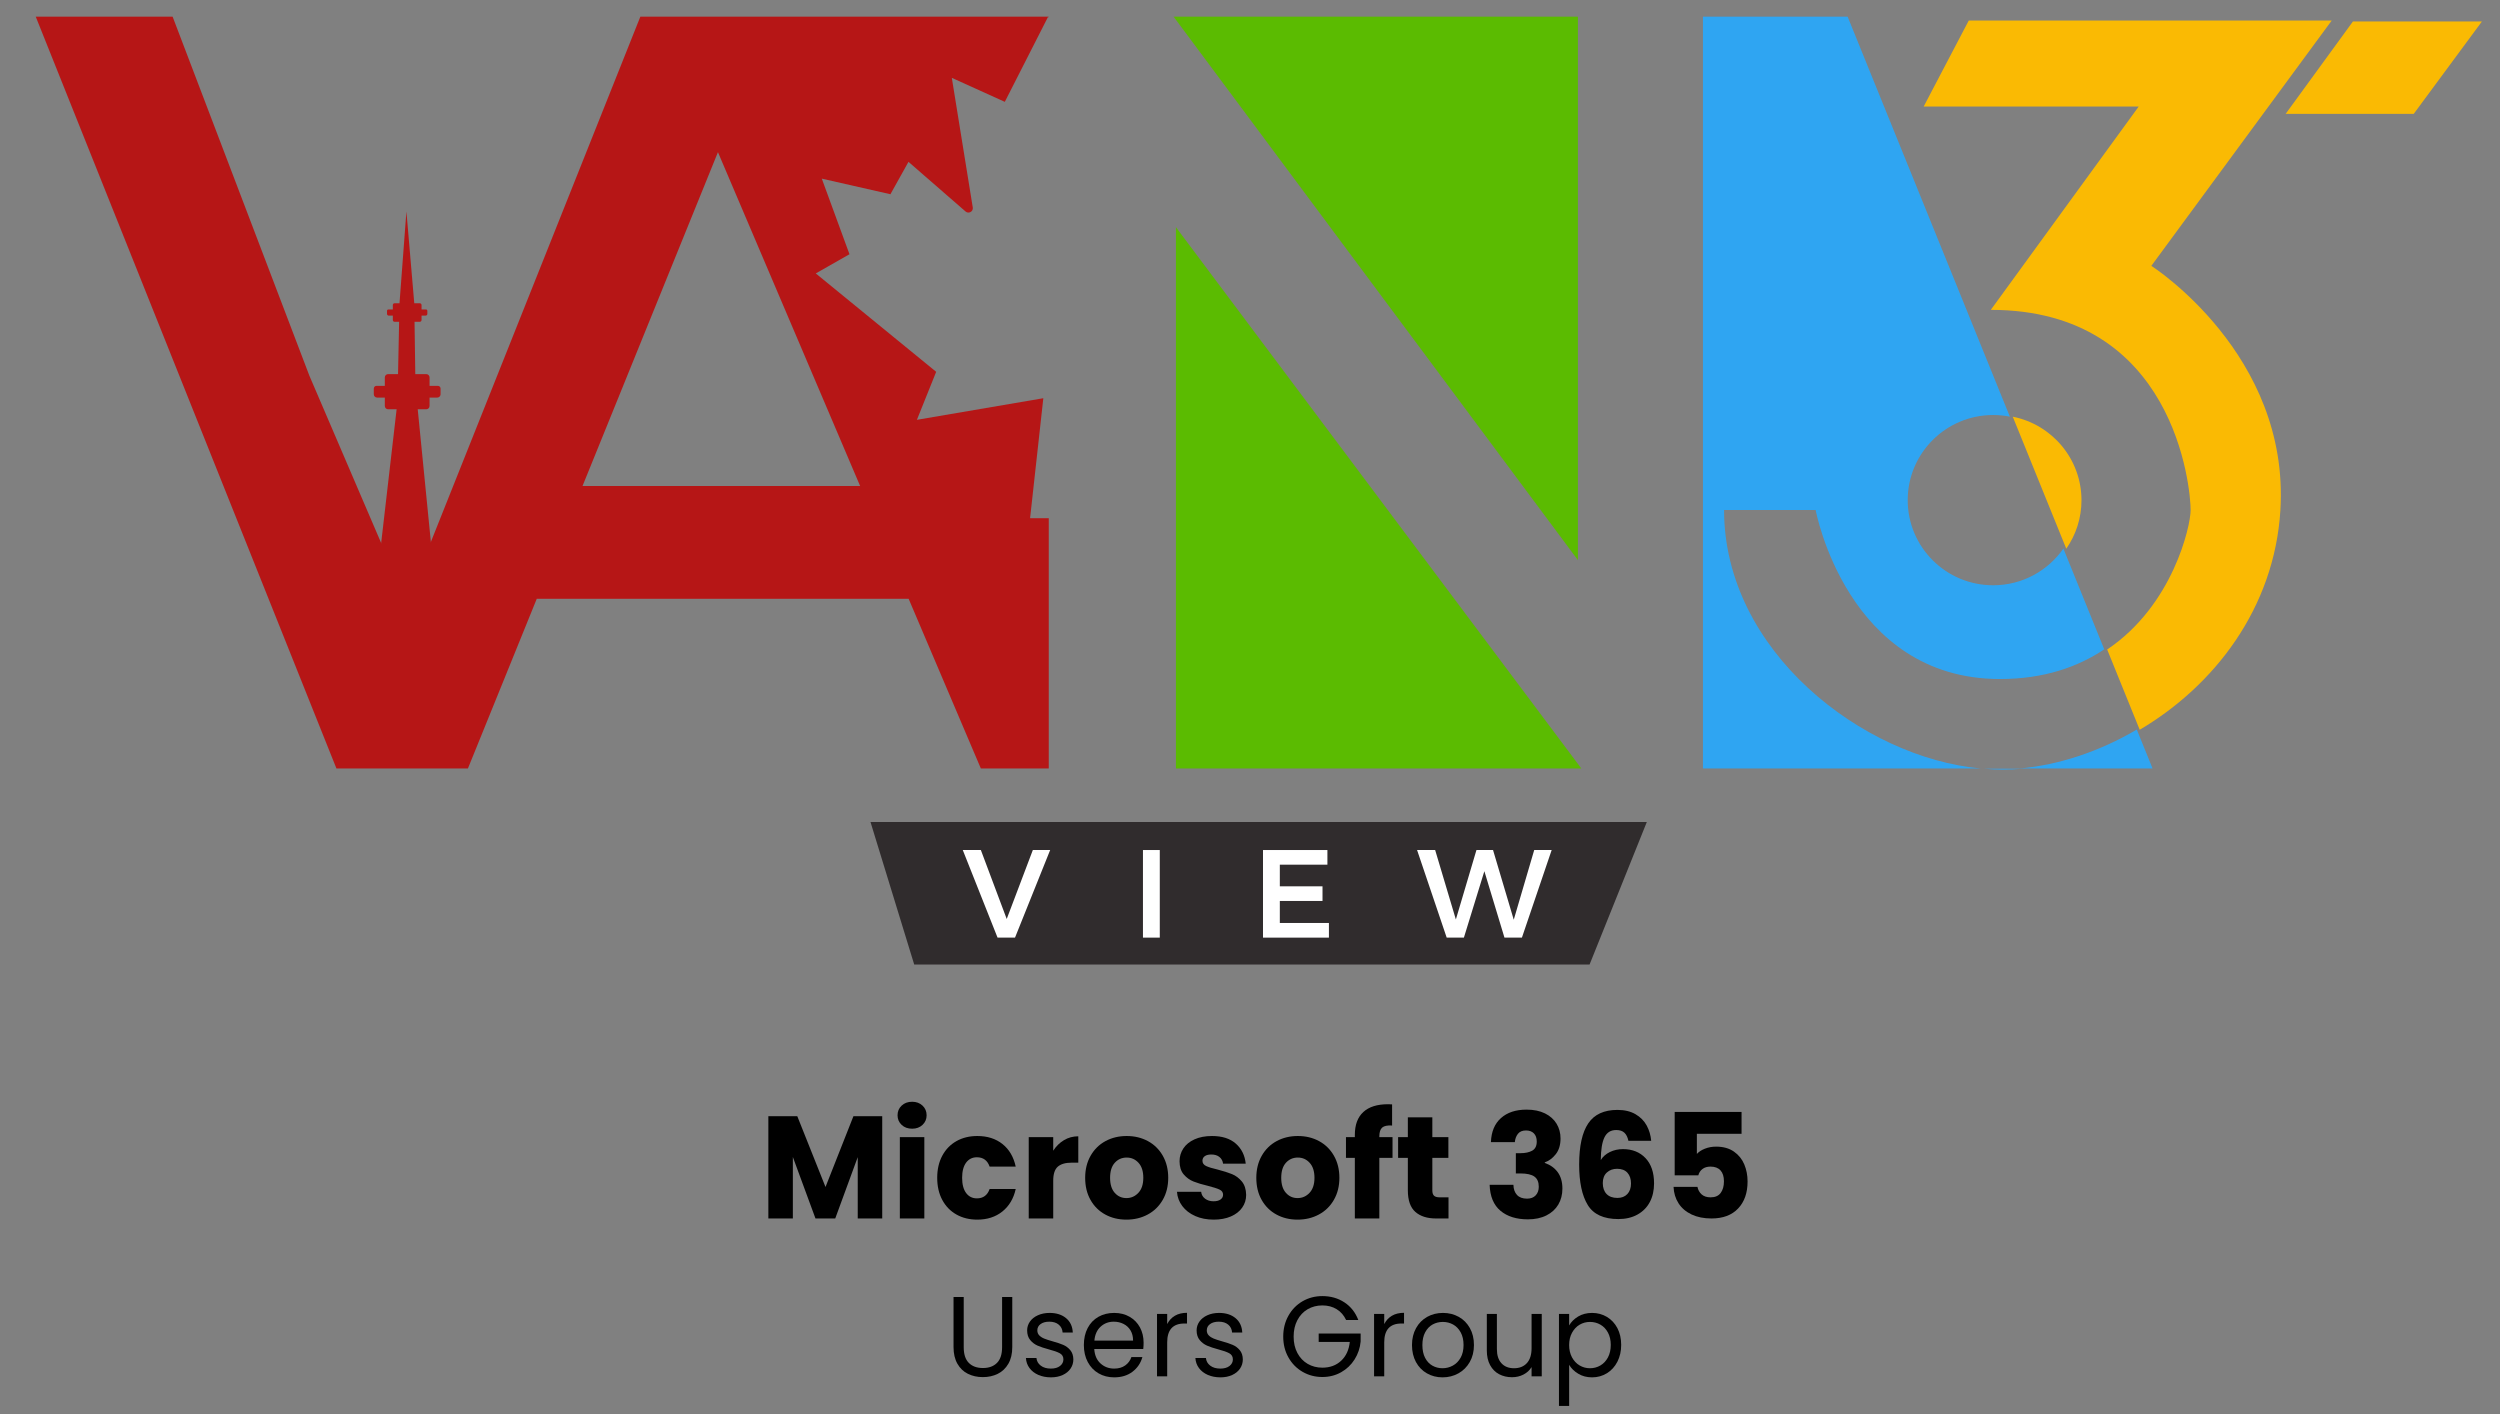 <?xml version="1.0" encoding="UTF-8" standalone="no"?>
<!DOCTYPE svg PUBLIC "-//W3C//DTD SVG 1.1//EN" "http://www.w3.org/Graphics/SVG/1.1/DTD/svg11.dtd">
<svg width="100%" height="100%" viewBox="0 0 1379 780" version="1.1" xmlns="http://www.w3.org/2000/svg" xmlns:xlink="http://www.w3.org/1999/xlink" xml:space="preserve" xmlns:serif="http://www.serif.com/" style="fill-rule:evenodd;clip-rule:evenodd;stroke-linejoin:round;stroke-miterlimit:2;">
    <rect x="0" y="0" width="1379" height="780" fill="#808080" stroke="none"/>
    <g transform="matrix(1,0,0,1,-267,-1550)">
        <g id="Page-1" serif:id="Page 1" transform="matrix(1,0,0,1,0,1380.68)">
            <rect x="0" y="0" width="1920" height="1080" style="fill:none;"/>
            <g id="Layer-2" serif:id="Layer 2">
            </g>
            <g id="Layer-3" serif:id="Layer 3">
            </g>
            <g id="Logo" transform="matrix(1.578,0,0,1.576,-6.585,-12.59)">
                <g id="Layer-1" serif:id="Layer 1">
                    <g>
                        <g>
                            <g id="Logo1" serif:id="Logo">
                                <g transform="matrix(0.458,0,0,0.457,-72.218,-75.423)">
                                    <path d="M2167.07,976.349L2179.12,1006.16L2077.72,1006.16C2107.56,1003.52 2138.65,993.167 2167.07,976.349ZM1835.95,430.37L1946.38,430.37L2070.2,736.706C2066.07,735.885 2061.81,735.455 2057.44,735.455C2021.46,735.455 1992.24,764.669 1992.24,800.653C1992.24,836.637 2021.46,865.851 2057.44,865.851C2079.64,865.851 2099.27,854.726 2111.05,837.75L2142.24,914.909C2122.11,928.447 2096.09,937.65 2062.67,937.65C1945.81,937.65 1921.97,808.204 1921.97,808.204L1852.08,808.204C1852.08,916.258 1958,997.974 2048.05,1006.16L1835.95,1006.16L1835.95,430.37Z" style="fill:rgb(47,165,242);"/>
                                </g>
                                <g transform="matrix(0.458,0,0,0.457,-72.218,-75.423)">
                                    <path d="M1336.66,814.486L1336.66,1006.16L1284.83,1006.16L1229.72,876.198L945.896,876.198L893.353,1006.16L793.001,1006.16L563.507,430.37L667.972,430.37L772.387,705.426L846.634,879.071L1024.96,430.37L1336.2,430.37L1303.12,495.615L1262.68,477.236L1278.67,576.521C1279.17,579.615 1275.52,581.637 1273.16,579.576L1229.6,541.562L1215.82,566.374L1163.44,554.426L1184.57,612.32L1158.84,627.023L1250.74,702.375L1236.03,739.133L1332.52,722.593L1322.41,814.486L1336.66,814.486ZM1336.2,430.37L1336.66,430.37L1336.66,431.229L1336.2,430.37ZM980.814,789.829L1192.7,789.829L1084.18,534.149L980.814,789.829Z" style="fill:rgb(182,22,22);"/>
                                </g>
                                <g id="Layer1" transform="matrix(1.54,0,0,1.542,-238.725,-503.286)">
                                    <path d="M366.852,538.942L352.444,538.942L357.624,494.137L355.691,494.137C355.493,494.137 355.303,494.058 355.163,493.918C355.022,493.777 354.944,493.587 354.944,493.389L354.944,491.482L353.191,491.482C352.993,491.482 352.803,491.403 352.663,491.263C352.522,491.123 352.444,490.933 352.444,490.734L352.444,489.426C352.444,489.265 352.508,489.11 352.622,488.995C352.736,488.881 352.891,488.817 353.053,488.817L354.944,488.817L354.944,486.9C354.944,486.702 355.022,486.512 355.163,486.372C355.303,486.232 355.493,486.153 355.691,486.153L357.946,486.153L358.191,474.278L357.155,474.278C357.05,474.278 356.95,474.237 356.876,474.163C356.802,474.089 356.761,473.989 356.761,473.884L356.761,472.879L355.837,472.879C355.733,472.879 355.633,472.838 355.559,472.764C355.485,472.69 355.444,472.59 355.444,472.486L355.444,471.796C355.444,471.711 355.477,471.63 355.538,471.569C355.598,471.509 355.679,471.475 355.764,471.475L356.761,471.476L356.761,470.466C356.761,470.361 356.802,470.261 356.876,470.187C356.95,470.113 357.05,470.072 357.155,470.072L358.278,470.072L359.847,449.237L361.63,470.072L362.888,470.072C362.992,470.072 363.093,470.113 363.167,470.187C363.24,470.261 363.282,470.361 363.282,470.466L363.282,471.476L364.278,471.475C364.363,471.475 364.445,471.509 364.505,471.569C364.565,471.63 364.599,471.711 364.599,471.796L364.599,472.486C364.599,472.59 364.558,472.69 364.484,472.764C364.41,472.838 364.31,472.879 364.205,472.879L363.282,472.879L363.282,473.884C363.282,473.989 363.24,474.089 363.167,474.163C363.093,474.237 362.992,474.278 362.888,474.278L361.691,474.278L361.861,486.153L364.352,486.153C364.55,486.153 364.74,486.232 364.88,486.372C365.02,486.512 365.099,486.702 365.099,486.9L365.099,488.817L366.99,488.817C367.152,488.817 367.306,488.881 367.421,488.995C367.535,489.11 367.599,489.265 367.599,489.426L367.599,490.734C367.599,490.933 367.52,491.123 367.38,491.263C367.24,491.403 367.05,491.482 366.852,491.482L365.099,491.482L365.099,493.389C365.099,493.587 365.02,493.777 364.88,493.918C364.74,494.058 364.55,494.137 364.352,494.137L362.414,494.137L366.852,538.942Z" style="fill:rgb(182,22,22);"/>
                                </g>
                                <g transform="matrix(2.657,0,0,2.653,-7174.61,-1014.34)">
                                    <path d="M3042.74,511.531C3051.4,505.705 3053.72,495.222 3053.72,493.14C3053.72,490.226 3051.65,466.723 3027.43,466.723L3046.89,439.896L3018.6,439.896L3024.53,428.555L3072.28,428.555L3048.55,460.918C3048.55,460.918 3066.78,472.561 3065.53,493.14C3064.74,506.115 3056.79,516.337 3047.02,522.12L3042.74,511.531ZM3030.32,480.818C3035.47,481.842 3039.36,486.39 3039.36,491.839C3039.36,494.214 3038.62,496.417 3037.36,498.233L3030.32,480.818ZM3092.04,428.679L3083.07,440.867L3066.22,440.867L3075.07,428.679L3092.04,428.679Z" style="fill:rgb(250,186,3);"/>
                                </g>
                                <g transform="matrix(2.657,0,0,2.653,-7174.61,-1014.34)">
                                    <path d="M3031.62,527.258C3030.74,527.336 3029.88,527.375 3029.02,527.375C3028.19,527.375 3027.35,527.336 3026.5,527.258L3031.62,527.258Z" style="fill:rgb(47,165,242);"/>
                                </g>
                                <g transform="matrix(0.458,0,0,0.457,-72.218,-75.423)">
                                    <path d="M1431.93,430.37L1740.53,430.37L1740.53,846.586L1431.93,430.37ZM1743.15,1006.16L1433.72,1006.16L1433.72,591.592L1743.15,1006.16Z" style="fill:rgb(91,187,1);"/>
                                </g>
                                <g transform="matrix(2.317,0,0.14,0.457,-10945.6,-299.614)">
                                    <path d="M4954.4,1537.74L4939.17,1646.87L4837.28,1646.87L4837.28,1537.74L4954.4,1537.74Z" style="fill:rgb(48,44,45);"/>
                                </g>
                                <g transform="matrix(0.458,0,0,0.457,142.313,-24.09)">
                                    <path d="M842.497,1023.38L829.176,1023.38L802.631,956.293L816.431,956.293L836.172,1009.1L856.106,956.293L869.331,956.293L842.497,1023.38Z" style="fill:white;fill-rule:nonzero;"/>
                                    <rect x="940.151" y="956.293" width="12.842" height="67.083" style="fill:white;fill-rule:nonzero;"/>
                                    <path d="M1082.08,1023.38L1031.77,1023.38L1031.77,956.293L1080.93,956.293L1080.93,967.505L1044.61,967.505L1044.61,984.085L1077.19,984.085L1077.19,995.297L1044.61,995.297L1044.61,1012.16L1082.08,1012.16L1082.08,1023.38Z" style="fill:white;fill-rule:nonzero;"/>
                                    <path d="M1229.38,1023.38L1216.06,1023.38L1200.72,972.489L1185.1,1023.38L1171.97,1023.38L1149.36,956.293L1163.16,956.293L1178.97,1009.48L1194.68,956.293L1207.34,956.293L1223.15,1009.67L1238.77,956.293L1252.09,956.293L1229.38,1023.38Z" style="fill:white;fill-rule:nonzero;"/>
                                </g>
                                <g transform="matrix(0.751,0,0,0.765,-3172.19,-2943.38)">
                                    <path d="M4865.45,4509.11L4865.45,4555.91L4854.05,4555.91L4854.05,4527.84L4843.58,4555.91L4834.38,4555.91L4823.85,4527.78L4823.85,4555.91L4812.45,4555.91L4812.45,4509.11L4825.91,4509.11L4839.05,4541.51L4852.05,4509.11L4865.45,4509.11Z" style="fill-rule:nonzero;"/>
                                    <path d="M4879.38,4514.84C4877.38,4514.84 4875.74,4514.26 4874.48,4513.08C4873.21,4511.9 4872.58,4510.44 4872.58,4508.71C4872.58,4506.93 4873.21,4505.45 4874.48,4504.28C4875.74,4503.1 4877.38,4502.51 4879.38,4502.51C4881.33,4502.51 4882.94,4503.1 4884.21,4504.28C4885.48,4505.45 4886.11,4506.93 4886.11,4508.71C4886.11,4510.44 4885.48,4511.9 4884.21,4513.08C4882.94,4514.26 4881.33,4514.84 4879.38,4514.84ZM4885.05,4518.71L4885.05,4555.91L4873.65,4555.91L4873.65,4518.71L4885.05,4518.71Z" style="fill-rule:nonzero;"/>
                                    <path d="M4891.04,4537.31C4891.04,4533.44 4891.83,4530.07 4893.41,4527.18C4894.99,4524.29 4897.19,4522.07 4900.01,4520.51C4902.83,4518.95 4906.07,4518.18 4909.71,4518.18C4914.38,4518.18 4918.28,4519.4 4921.41,4521.84C4924.54,4524.29 4926.6,4527.73 4927.58,4532.18L4915.44,4532.18C4914.42,4529.33 4912.44,4527.91 4909.51,4527.91C4907.42,4527.91 4905.75,4528.72 4904.51,4530.34C4903.27,4531.97 4902.64,4534.29 4902.64,4537.31C4902.64,4540.33 4903.27,4542.65 4904.51,4544.28C4905.75,4545.9 4907.42,4546.71 4909.51,4546.71C4912.44,4546.71 4914.42,4545.29 4915.44,4542.44L4927.58,4542.44C4926.6,4546.8 4924.53,4550.22 4921.38,4552.71C4918.22,4555.2 4914.33,4556.44 4909.71,4556.44C4906.07,4556.44 4902.83,4555.67 4900.01,4554.11C4897.19,4552.56 4894.99,4550.33 4893.41,4547.44C4891.83,4544.56 4891.04,4541.18 4891.04,4537.31Z" style="fill-rule:nonzero;"/>
                                    <path d="M4945.04,4524.91C4946.37,4522.87 4948.04,4521.26 4950.04,4520.08C4952.04,4518.9 4954.26,4518.31 4956.71,4518.31L4956.71,4530.38L4953.57,4530.38C4950.73,4530.38 4948.6,4530.99 4947.17,4532.21C4945.75,4533.43 4945.04,4535.58 4945.04,4538.64L4945.04,4555.91L4933.64,4555.91L4933.64,4518.71L4945.04,4518.71L4945.04,4524.91Z" style="fill-rule:nonzero;"/>
                                    <path d="M4979.11,4556.44C4975.46,4556.44 4972.18,4555.67 4969.27,4554.11C4966.36,4552.56 4964.07,4550.33 4962.41,4547.44C4960.74,4544.56 4959.91,4541.18 4959.91,4537.31C4959.91,4533.49 4960.75,4530.12 4962.44,4527.21C4964.13,4524.3 4966.44,4522.07 4969.37,4520.51C4972.31,4518.95 4975.6,4518.18 4979.24,4518.18C4982.88,4518.18 4986.17,4518.95 4989.11,4520.51C4992.04,4522.07 4994.35,4524.3 4996.04,4527.21C4997.73,4530.12 4998.57,4533.49 4998.57,4537.31C4998.57,4541.13 4997.72,4544.5 4996.01,4547.41C4994.3,4550.32 4991.96,4552.56 4989.01,4554.11C4986.05,4555.67 4982.75,4556.44 4979.11,4556.44ZM4979.11,4546.58C4981.28,4546.58 4983.14,4545.78 4984.67,4544.18C4986.21,4542.58 4986.97,4540.29 4986.97,4537.31C4986.97,4534.33 4986.23,4532.04 4984.74,4530.44C4983.25,4528.84 4981.42,4528.04 4979.24,4528.04C4977.02,4528.04 4975.17,4528.83 4973.71,4530.41C4972.24,4531.99 4971.51,4534.29 4971.51,4537.31C4971.51,4540.29 4972.23,4542.58 4973.67,4544.18C4975.12,4545.78 4976.93,4546.58 4979.11,4546.58Z" style="fill-rule:nonzero;"/>
                                    <path d="M5019.77,4556.44C5016.53,4556.44 5013.64,4555.89 5011.1,4554.78C5008.57,4553.67 5006.57,4552.14 5005.1,4550.21C5003.64,4548.28 5002.82,4546.11 5002.64,4543.71L5013.9,4543.71C5014.04,4545 5014.64,4546.04 5015.7,4546.84C5016.77,4547.64 5018.08,4548.04 5019.64,4548.04C5021.06,4548.04 5022.16,4547.77 5022.94,4547.21C5023.72,4546.65 5024.1,4545.93 5024.1,4545.04C5024.1,4543.98 5023.55,4543.19 5022.44,4542.68C5021.33,4542.17 5019.53,4541.6 5017.04,4540.98C5014.37,4540.36 5012.15,4539.7 5010.37,4539.01C5008.59,4538.32 5007.06,4537.23 5005.77,4535.74C5004.48,4534.26 5003.84,4532.24 5003.84,4529.71C5003.84,4527.58 5004.43,4525.63 5005.6,4523.88C5006.78,4522.12 5008.52,4520.73 5010.8,4519.71C5013.09,4518.69 5015.82,4518.18 5018.97,4518.18C5023.64,4518.18 5027.32,4519.33 5030,4521.64C5032.69,4523.95 5034.24,4527.02 5034.64,4530.84L5024.1,4530.84C5023.93,4529.56 5023.36,4528.53 5022.4,4527.78C5021.45,4527.02 5020.19,4526.64 5018.64,4526.64C5017.3,4526.64 5016.28,4526.9 5015.57,4527.41C5014.86,4527.92 5014.5,4528.62 5014.5,4529.51C5014.5,4530.58 5015.07,4531.38 5016.2,4531.91C5017.34,4532.44 5019.1,4532.98 5021.5,4533.51C5024.26,4534.22 5026.5,4534.92 5028.24,4535.61C5029.97,4536.3 5031.49,4537.41 5032.8,4538.94C5034.11,4540.48 5034.79,4542.53 5034.84,4545.11C5034.84,4547.29 5034.23,4549.23 5033,4550.94C5031.78,4552.65 5030.03,4554 5027.74,4554.98C5025.45,4555.95 5022.79,4556.44 5019.77,4556.44Z" style="fill-rule:nonzero;"/>
                                    <path d="M5058.77,4556.44C5055.12,4556.44 5051.85,4555.67 5048.94,4554.11C5046.02,4552.56 5043.74,4550.33 5042.07,4547.44C5040.4,4544.56 5039.57,4541.18 5039.57,4537.31C5039.57,4533.49 5040.41,4530.12 5042.1,4527.21C5043.79,4524.3 5046.1,4522.07 5049.04,4520.51C5051.97,4518.95 5055.26,4518.18 5058.9,4518.18C5062.55,4518.18 5065.84,4518.95 5068.77,4520.51C5071.7,4522.07 5074.01,4524.3 5075.7,4527.21C5077.39,4530.12 5078.24,4533.49 5078.24,4537.31C5078.24,4541.13 5077.38,4544.5 5075.67,4547.41C5073.96,4550.32 5071.62,4552.56 5068.67,4554.11C5065.71,4555.67 5062.41,4556.44 5058.77,4556.44ZM5058.77,4546.58C5060.95,4546.58 5062.8,4545.78 5064.34,4544.18C5065.87,4542.58 5066.64,4540.29 5066.64,4537.31C5066.64,4534.33 5065.89,4532.04 5064.4,4530.44C5062.91,4528.84 5061.08,4528.04 5058.9,4528.04C5056.68,4528.04 5054.84,4528.83 5053.37,4530.41C5051.9,4531.99 5051.17,4534.29 5051.17,4537.31C5051.17,4540.29 5051.89,4542.58 5053.34,4544.18C5054.78,4545.78 5056.59,4546.58 5058.77,4546.58Z" style="fill-rule:nonzero;"/>
                                    <path d="M5102.97,4528.18L5096.83,4528.18L5096.83,4555.91L5085.43,4555.91L5085.43,4528.18L5081.3,4528.18L5081.3,4518.71L5085.43,4518.71L5085.43,4517.64C5085.43,4513.07 5086.74,4509.59 5089.37,4507.21C5091.99,4504.83 5095.83,4503.64 5100.9,4503.64C5101.74,4503.64 5102.37,4503.67 5102.77,4503.71L5102.77,4513.38C5100.59,4513.24 5099.06,4513.56 5098.17,4514.31C5097.28,4515.07 5096.83,4516.42 5096.83,4518.38L5096.83,4518.71L5102.97,4518.71L5102.97,4528.18Z" style="fill-rule:nonzero;"/>
                                    <path d="M5129.03,4546.24L5129.03,4555.91L5123.23,4555.91C5119.1,4555.91 5115.88,4554.9 5113.57,4552.88C5111.25,4550.86 5110.1,4547.56 5110.1,4542.98L5110.1,4528.18L5105.57,4528.18L5105.57,4518.71L5110.1,4518.71L5110.1,4509.64L5121.5,4509.64L5121.5,4518.71L5128.97,4518.71L5128.97,4528.18L5121.5,4528.18L5121.5,4543.11C5121.5,4544.22 5121.77,4545.02 5122.3,4545.51C5122.83,4546 5123.72,4546.24 5124.97,4546.24L5129.03,4546.24Z" style="fill-rule:nonzero;"/>
                                    <path d="M5148.77,4520.98C5148.95,4516.22 5150.5,4512.56 5153.44,4509.98C5156.37,4507.4 5160.35,4506.11 5165.37,4506.11C5168.7,4506.11 5171.56,4506.69 5173.94,4507.84C5176.32,4509 5178.11,4510.58 5179.34,4512.58C5180.56,4514.58 5181.17,4516.82 5181.17,4519.31C5181.17,4522.24 5180.44,4524.63 5178.97,4526.48C5177.5,4528.32 5175.79,4529.58 5173.84,4530.24L5173.84,4530.51C5176.37,4531.36 5178.37,4532.76 5179.84,4534.71C5181.3,4536.67 5182.04,4539.18 5182.04,4542.24C5182.04,4545 5181.4,4547.43 5180.14,4549.54C5178.87,4551.65 5177.03,4553.31 5174.6,4554.51C5172.18,4555.71 5169.3,4556.31 5165.97,4556.31C5160.64,4556.31 5156.38,4555 5153.2,4552.38C5150.03,4549.76 5148.35,4545.8 5148.17,4540.51L5159.24,4540.51C5159.28,4542.47 5159.84,4544.01 5160.9,4545.14C5161.97,4546.28 5163.53,4546.84 5165.57,4546.84C5167.3,4546.84 5168.65,4546.34 5169.6,4545.34C5170.56,4544.34 5171.04,4543.02 5171.04,4541.38C5171.04,4539.24 5170.36,4537.7 5169,4536.74C5167.65,4535.79 5165.48,4535.31 5162.5,4535.31L5160.37,4535.31L5160.37,4526.04L5162.5,4526.04C5164.77,4526.04 5166.6,4525.65 5168,4524.88C5169.4,4524.1 5170.1,4522.71 5170.1,4520.71C5170.1,4519.11 5169.66,4517.87 5168.77,4516.98C5167.88,4516.09 5166.66,4515.64 5165.1,4515.64C5163.41,4515.64 5162.16,4516.15 5161.34,4517.18C5160.52,4518.2 5160.04,4519.47 5159.9,4520.98L5148.77,4520.98Z" style="fill-rule:nonzero;"/>
                                    <path d="M5212.77,4520.38C5212.41,4518.73 5211.79,4517.5 5210.9,4516.68C5210.01,4515.86 5208.75,4515.44 5207.1,4515.44C5204.57,4515.44 5202.75,4516.54 5201.64,4518.74C5200.53,4520.94 5199.95,4524.42 5199.9,4529.18C5200.88,4527.62 5202.29,4526.4 5204.14,4525.51C5205.98,4524.62 5208.01,4524.18 5210.24,4524.18C5214.59,4524.18 5218.09,4525.56 5220.74,4528.31C5223.38,4531.07 5224.7,4534.91 5224.7,4539.84C5224.7,4543.09 5224.05,4545.93 5222.74,4548.38C5221.43,4550.82 5219.51,4552.73 5217,4554.11C5214.49,4555.49 5211.53,4556.18 5208.1,4556.18C5201.26,4556.18 5196.5,4554.03 5193.84,4549.74C5191.17,4545.45 5189.84,4539.29 5189.84,4531.24C5189.84,4522.8 5191.25,4516.52 5194.07,4512.41C5196.89,4508.3 5201.41,4506.24 5207.64,4506.24C5210.97,4506.24 5213.78,4506.9 5216.07,4508.21C5218.36,4509.52 5220.09,4511.24 5221.27,4513.38C5222.45,4515.51 5223.15,4517.84 5223.37,4520.38L5212.77,4520.38ZM5207.5,4533.18C5205.59,4533.18 5204,4533.74 5202.74,4534.88C5201.47,4536.01 5200.84,4537.62 5200.84,4539.71C5200.84,4541.84 5201.43,4543.51 5202.6,4544.71C5203.78,4545.91 5205.46,4546.51 5207.64,4546.51C5209.59,4546.51 5211.14,4545.92 5212.27,4544.74C5213.4,4543.57 5213.97,4541.95 5213.97,4539.91C5213.97,4537.82 5213.41,4536.18 5212.3,4534.98C5211.19,4533.78 5209.59,4533.18 5207.5,4533.18Z" style="fill-rule:nonzero;"/>
                                    <path d="M5265.43,4517.18L5244.63,4517.18L5244.63,4526.38C5245.52,4525.4 5246.77,4524.6 5248.37,4523.98C5249.97,4523.36 5251.7,4523.04 5253.57,4523.04C5256.9,4523.04 5259.67,4523.8 5261.87,4525.31C5264.07,4526.82 5265.68,4528.78 5266.7,4531.18C5267.72,4533.58 5268.23,4536.18 5268.23,4538.98C5268.23,4544.18 5266.77,4548.3 5263.83,4551.34C5260.9,4554.39 5256.77,4555.91 5251.43,4555.91C5247.88,4555.91 5244.79,4555.3 5242.17,4554.08C5239.55,4552.86 5237.52,4551.15 5236.1,4548.98C5234.68,4546.8 5233.9,4544.29 5233.77,4541.44L5244.9,4541.44C5245.17,4542.82 5245.81,4543.97 5246.83,4544.88C5247.86,4545.79 5249.26,4546.24 5251.03,4546.24C5253.12,4546.24 5254.68,4545.58 5255.7,4544.24C5256.72,4542.91 5257.23,4541.13 5257.23,4538.91C5257.23,4536.73 5256.7,4535.07 5255.63,4533.91C5254.57,4532.76 5253.01,4532.18 5250.97,4532.18C5249.46,4532.18 5248.21,4532.54 5247.23,4533.28C5246.26,4534.01 5245.61,4534.98 5245.3,4536.18L5234.3,4536.18L5234.3,4507.18L5265.43,4507.18L5265.43,4517.18Z" style="fill-rule:nonzero;"/>
                                    <path d="M4903.38,4591.83L4903.38,4614.8C4903.38,4618.03 4904.17,4620.42 4905.75,4621.98C4907.33,4623.55 4909.53,4624.33 4912.34,4624.33C4915.11,4624.33 4917.29,4623.55 4918.87,4621.98C4920.45,4620.42 4921.24,4618.03 4921.24,4614.8L4921.24,4591.83L4925.98,4591.83L4925.98,4614.74C4925.98,4617.77 4925.37,4620.31 4924.16,4622.37C4922.94,4624.44 4921.3,4625.98 4919.24,4626.98C4917.17,4627.99 4914.85,4628.49 4912.28,4628.49C4909.72,4628.49 4907.4,4627.99 4905.33,4626.98C4903.27,4625.98 4901.64,4624.44 4900.44,4622.37C4899.24,4620.31 4898.64,4617.77 4898.64,4614.74L4898.64,4591.83L4903.38,4591.83Z" style="fill-rule:nonzero;"/>
                                    <path d="M4943.99,4628.6C4941.81,4628.6 4939.85,4628.22 4938.11,4627.48C4936.38,4626.73 4935,4625.69 4934,4624.35C4932.99,4623.02 4932.44,4621.48 4932.33,4619.74L4937.23,4619.74C4937.36,4621.17 4938.03,4622.33 4939.23,4623.23C4940.43,4624.14 4942,4624.59 4943.94,4624.59C4945.75,4624.59 4947.17,4624.19 4948.21,4623.39C4949.25,4622.59 4949.78,4621.58 4949.78,4620.37C4949.78,4619.12 4949.22,4618.19 4948.11,4617.58C4947,4616.98 4945.28,4616.38 4942.95,4615.79C4940.84,4615.23 4939.11,4614.67 4937.77,4614.09C4936.44,4613.52 4935.29,4612.67 4934.34,4611.54C4933.38,4610.41 4932.9,4608.93 4932.9,4607.09C4932.9,4605.63 4933.34,4604.3 4934.2,4603.08C4935.07,4601.86 4936.31,4600.9 4937.9,4600.19C4939.5,4599.48 4941.32,4599.12 4943.37,4599.12C4946.53,4599.12 4949.08,4599.92 4951.03,4601.52C4952.97,4603.11 4954.01,4605.3 4954.15,4608.08L4949.41,4608.08C4949.31,4606.59 4948.71,4605.39 4947.61,4604.49C4946.52,4603.58 4945.05,4603.13 4943.21,4603.13C4941.51,4603.13 4940.16,4603.5 4939.15,4604.23C4938.15,4604.95 4937.64,4605.91 4937.64,4607.09C4937.64,4608.03 4937.95,4608.8 4938.55,4609.41C4939.16,4610.01 4939.92,4610.5 4940.84,4610.86C4941.76,4611.23 4943.04,4611.64 4944.67,4612.09C4946.72,4612.64 4948.39,4613.19 4949.67,4613.73C4950.95,4614.27 4952.06,4615.07 4952.98,4616.15C4953.9,4617.23 4954.38,4618.63 4954.41,4620.37C4954.41,4621.93 4953.98,4623.34 4953.11,4624.59C4952.24,4625.84 4951.02,4626.82 4949.44,4627.53C4947.86,4628.24 4946.04,4628.6 4943.99,4628.6Z" style="fill-rule:nonzero;"/>
                                    <path d="M4987.11,4612.77C4987.11,4613.67 4987.06,4614.62 4986.95,4615.63L4964.14,4615.63C4964.32,4618.44 4965.28,4620.64 4967.03,4622.22C4968.79,4623.8 4970.91,4624.59 4973.41,4624.59C4975.46,4624.59 4977.17,4624.11 4978.54,4623.15C4979.91,4622.2 4980.88,4620.92 4981.43,4619.33L4986.54,4619.33C4985.77,4622.07 4984.24,4624.3 4981.95,4626.02C4979.66,4627.74 4976.82,4628.6 4973.41,4628.6C4970.7,4628.6 4968.28,4627.99 4966.15,4626.77C4964.01,4625.56 4962.34,4623.83 4961.12,4621.59C4959.91,4619.35 4959.3,4616.76 4959.3,4613.81C4959.3,4610.86 4959.89,4608.27 4961.07,4606.05C4962.25,4603.83 4963.91,4602.12 4966.05,4600.92C4968.18,4599.72 4970.64,4599.12 4973.41,4599.12C4976.12,4599.12 4978.52,4599.71 4980.6,4600.89C4982.68,4602.07 4984.29,4603.7 4985.42,4605.76C4986.54,4607.83 4987.11,4610.16 4987.11,4612.77ZM4982.21,4611.78C4982.21,4609.97 4981.81,4608.42 4981.02,4607.12C4980.22,4605.81 4979.13,4604.82 4977.76,4604.15C4976.39,4603.47 4974.87,4603.13 4973.2,4603.13C4970.81,4603.13 4968.77,4603.9 4967.09,4605.42C4965.4,4606.95 4964.44,4609.07 4964.2,4611.78L4982.21,4611.78Z" style="fill-rule:nonzero;"/>
                                    <path d="M4998.09,4604.23C4998.93,4602.59 5000.11,4601.33 5001.66,4600.42C5003.2,4599.52 5005.09,4599.07 5007.31,4599.07L5007.31,4603.97L5006.06,4603.97C5000.75,4603.97 4998.09,4606.85 4998.09,4612.61L4998.09,4628.13L4993.35,4628.13L4993.35,4599.59L4998.09,4599.59L4998.09,4604.23Z" style="fill-rule:nonzero;"/>
                                    <path d="M5022.88,4628.6C5020.69,4628.6 5018.73,4628.22 5016.99,4627.48C5015.26,4626.73 5013.89,4625.69 5012.88,4624.35C5011.87,4623.02 5011.32,4621.48 5011.21,4619.74L5016.11,4619.74C5016.25,4621.17 5016.91,4622.33 5018.11,4623.23C5019.31,4624.14 5020.88,4624.59 5022.82,4624.59C5024.63,4624.59 5026.05,4624.19 5027.1,4623.39C5028.14,4622.59 5028.66,4621.58 5028.66,4620.37C5028.66,4619.12 5028.1,4618.19 5026.99,4617.58C5025.88,4616.98 5024.16,4616.38 5021.84,4615.79C5019.72,4615.23 5017.99,4614.67 5016.65,4614.09C5015.32,4613.52 5014.17,4612.67 5013.22,4611.54C5012.26,4610.41 5011.78,4608.93 5011.78,4607.09C5011.78,4605.63 5012.22,4604.3 5013.09,4603.08C5013.95,4601.86 5015.19,4600.9 5016.78,4600.19C5018.38,4599.48 5020.2,4599.12 5022.25,4599.12C5025.41,4599.12 5027.96,4599.92 5029.91,4601.52C5031.85,4603.11 5032.89,4605.3 5033.03,4608.08L5028.29,4608.08C5028.19,4606.59 5027.59,4605.39 5026.5,4604.49C5025.4,4603.58 5023.94,4603.13 5022.1,4603.13C5020.4,4603.13 5019.04,4603.5 5018.03,4604.23C5017.03,4604.95 5016.52,4605.91 5016.52,4607.09C5016.52,4608.03 5016.83,4608.8 5017.44,4609.41C5018.04,4610.01 5018.81,4610.5 5019.73,4610.86C5020.65,4611.23 5021.92,4611.64 5023.55,4612.09C5025.6,4612.64 5027.27,4613.19 5028.55,4613.73C5029.84,4614.27 5030.94,4615.07 5031.86,4616.15C5032.78,4617.23 5033.26,4618.63 5033.29,4620.37C5033.29,4621.93 5032.86,4623.34 5031.99,4624.59C5031.12,4625.84 5029.9,4626.82 5028.32,4627.53C5026.74,4628.24 5024.93,4628.6 5022.88,4628.6Z" style="fill-rule:nonzero;"/>
                                    <path d="M5081.36,4602.35C5080.35,4600.23 5078.9,4598.59 5076.99,4597.43C5075.08,4596.27 5072.86,4595.69 5070.32,4595.69C5067.79,4595.69 5065.5,4596.27 5063.47,4597.43C5061.44,4598.59 5059.85,4600.26 5058.68,4602.43C5057.52,4604.6 5056.94,4607.11 5056.94,4609.95C5056.94,4612.8 5057.52,4615.3 5058.68,4617.45C5059.85,4619.61 5061.44,4621.26 5063.47,4622.43C5065.5,4623.59 5067.79,4624.17 5070.32,4624.17C5073.86,4624.17 5076.78,4623.11 5079.07,4620.99C5081.36,4618.88 5082.7,4616.01 5083.08,4612.4L5068.6,4612.4L5068.6,4608.55L5088.13,4608.55L5088.13,4612.19C5087.85,4615.18 5086.91,4617.91 5085.32,4620.39C5083.72,4622.88 5081.62,4624.84 5079.02,4626.28C5076.41,4627.72 5073.52,4628.44 5070.32,4628.44C5066.95,4628.44 5063.88,4627.65 5061.1,4626.07C5058.33,4624.49 5056.13,4622.3 5054.52,4619.48C5052.9,4616.67 5052.1,4613.49 5052.1,4609.95C5052.1,4606.41 5052.9,4603.23 5054.52,4600.4C5056.13,4597.57 5058.33,4595.36 5061.1,4593.78C5063.88,4592.21 5066.95,4591.42 5070.32,4591.42C5074.17,4591.42 5077.59,4592.37 5080.55,4594.28C5083.52,4596.19 5085.68,4598.88 5087.04,4602.35L5081.36,4602.35Z" style="fill-rule:nonzero;"/>
                                    <path d="M5099.11,4604.23C5099.95,4602.59 5101.14,4601.33 5102.68,4600.42C5104.23,4599.52 5106.11,4599.07 5108.33,4599.07L5108.33,4603.97L5107.08,4603.97C5101.77,4603.97 5099.11,4606.85 5099.11,4612.61L5099.11,4628.13L5094.38,4628.13L5094.38,4599.59L5099.11,4599.59L5099.11,4604.23Z" style="fill-rule:nonzero;"/>
                                    <path d="M5126.24,4628.6C5123.57,4628.6 5121.15,4627.99 5118.98,4626.77C5116.81,4625.56 5115.11,4623.83 5113.87,4621.59C5112.64,4619.35 5112.03,4616.76 5112.03,4613.81C5112.03,4610.89 5112.66,4608.31 5113.93,4606.07C5115.19,4603.84 5116.92,4602.12 5119.11,4600.92C5121.3,4599.72 5123.74,4599.12 5126.45,4599.12C5129.16,4599.12 5131.61,4599.72 5133.79,4600.92C5135.98,4602.12 5137.71,4603.83 5138.97,4606.05C5140.24,4608.27 5140.87,4610.86 5140.87,4613.81C5140.87,4616.76 5140.22,4619.35 5138.92,4621.59C5137.62,4623.83 5135.86,4625.56 5133.64,4626.77C5131.41,4627.99 5128.95,4628.6 5126.24,4628.6ZM5126.24,4624.43C5127.94,4624.43 5129.54,4624.03 5131.03,4623.23C5132.53,4622.43 5133.73,4621.24 5134.65,4619.64C5135.57,4618.04 5136.03,4616.1 5136.03,4613.81C5136.03,4611.52 5135.58,4609.57 5134.68,4607.98C5133.78,4606.38 5132.59,4605.19 5131.14,4604.41C5129.68,4603.63 5128.1,4603.24 5126.4,4603.24C5124.66,4603.24 5123.07,4603.63 5121.63,4604.41C5120.19,4605.19 5119.04,4606.38 5118.17,4607.98C5117.3,4609.57 5116.87,4611.52 5116.87,4613.81C5116.87,4616.13 5117.29,4618.09 5118.14,4619.69C5118.99,4621.29 5120.13,4622.48 5121.56,4623.26C5122.98,4624.04 5124.54,4624.43 5126.24,4624.43Z" style="fill-rule:nonzero;"/>
                                    <path d="M5172.43,4599.59L5172.43,4628.13L5167.69,4628.13L5167.69,4623.91C5166.79,4625.37 5165.53,4626.5 5163.91,4627.32C5162.3,4628.14 5160.52,4628.54 5158.58,4628.54C5156.35,4628.54 5154.36,4628.08 5152.59,4627.16C5150.82,4626.24 5149.42,4624.86 5148.4,4623.02C5147.37,4621.18 5146.86,4618.94 5146.86,4616.31L5146.86,4599.59L5151.55,4599.59L5151.55,4615.68C5151.55,4618.49 5152.26,4620.65 5153.68,4622.16C5155.1,4623.68 5157.05,4624.43 5159.51,4624.43C5162.05,4624.43 5164.04,4623.65 5165.5,4622.09C5166.96,4620.52 5167.69,4618.25 5167.69,4615.27L5167.69,4599.59L5172.43,4599.59Z" style="fill-rule:nonzero;"/>
                                    <path d="M5185.18,4604.85C5186.12,4603.22 5187.52,4601.86 5189.37,4600.76C5191.23,4599.67 5193.39,4599.12 5195.86,4599.12C5198.39,4599.12 5200.69,4599.73 5202.76,4600.94C5204.82,4602.16 5206.44,4603.87 5207.63,4606.07C5208.81,4608.28 5209.4,4610.84 5209.4,4613.76C5209.4,4616.64 5208.81,4619.2 5207.63,4621.46C5206.44,4623.72 5204.82,4625.47 5202.76,4626.72C5200.69,4627.97 5198.39,4628.6 5195.86,4628.6C5193.43,4628.6 5191.28,4628.05 5189.43,4626.95C5187.57,4625.86 5186.15,4624.5 5185.18,4622.87L5185.18,4641.67L5180.44,4641.67L5180.44,4599.59L5185.18,4599.59L5185.18,4604.85ZM5204.55,4613.76C5204.55,4611.6 5204.12,4609.73 5203.25,4608.13C5202.38,4606.53 5201.21,4605.32 5199.74,4604.49C5198.26,4603.65 5196.64,4603.24 5194.87,4603.24C5193.13,4603.24 5191.53,4603.66 5190.05,4604.51C5188.58,4605.36 5187.4,4606.6 5186.51,4608.21C5185.62,4609.82 5185.18,4611.69 5185.18,4613.81C5185.18,4615.96 5185.62,4617.84 5186.51,4619.46C5187.4,4621.07 5188.58,4622.3 5190.05,4623.15C5191.53,4624.01 5193.13,4624.43 5194.87,4624.43C5196.64,4624.43 5198.26,4624.01 5199.74,4623.15C5201.21,4622.3 5202.38,4621.07 5203.25,4619.46C5204.12,4617.84 5204.55,4615.94 5204.55,4613.76Z" style="fill-rule:nonzero;"/>
                                </g>
                            </g>
                        </g>
                    </g>
                </g>
            </g>
            <g id="Layer-4" serif:id="Layer 4">
            </g>
        </g>
    </g>
</svg>
